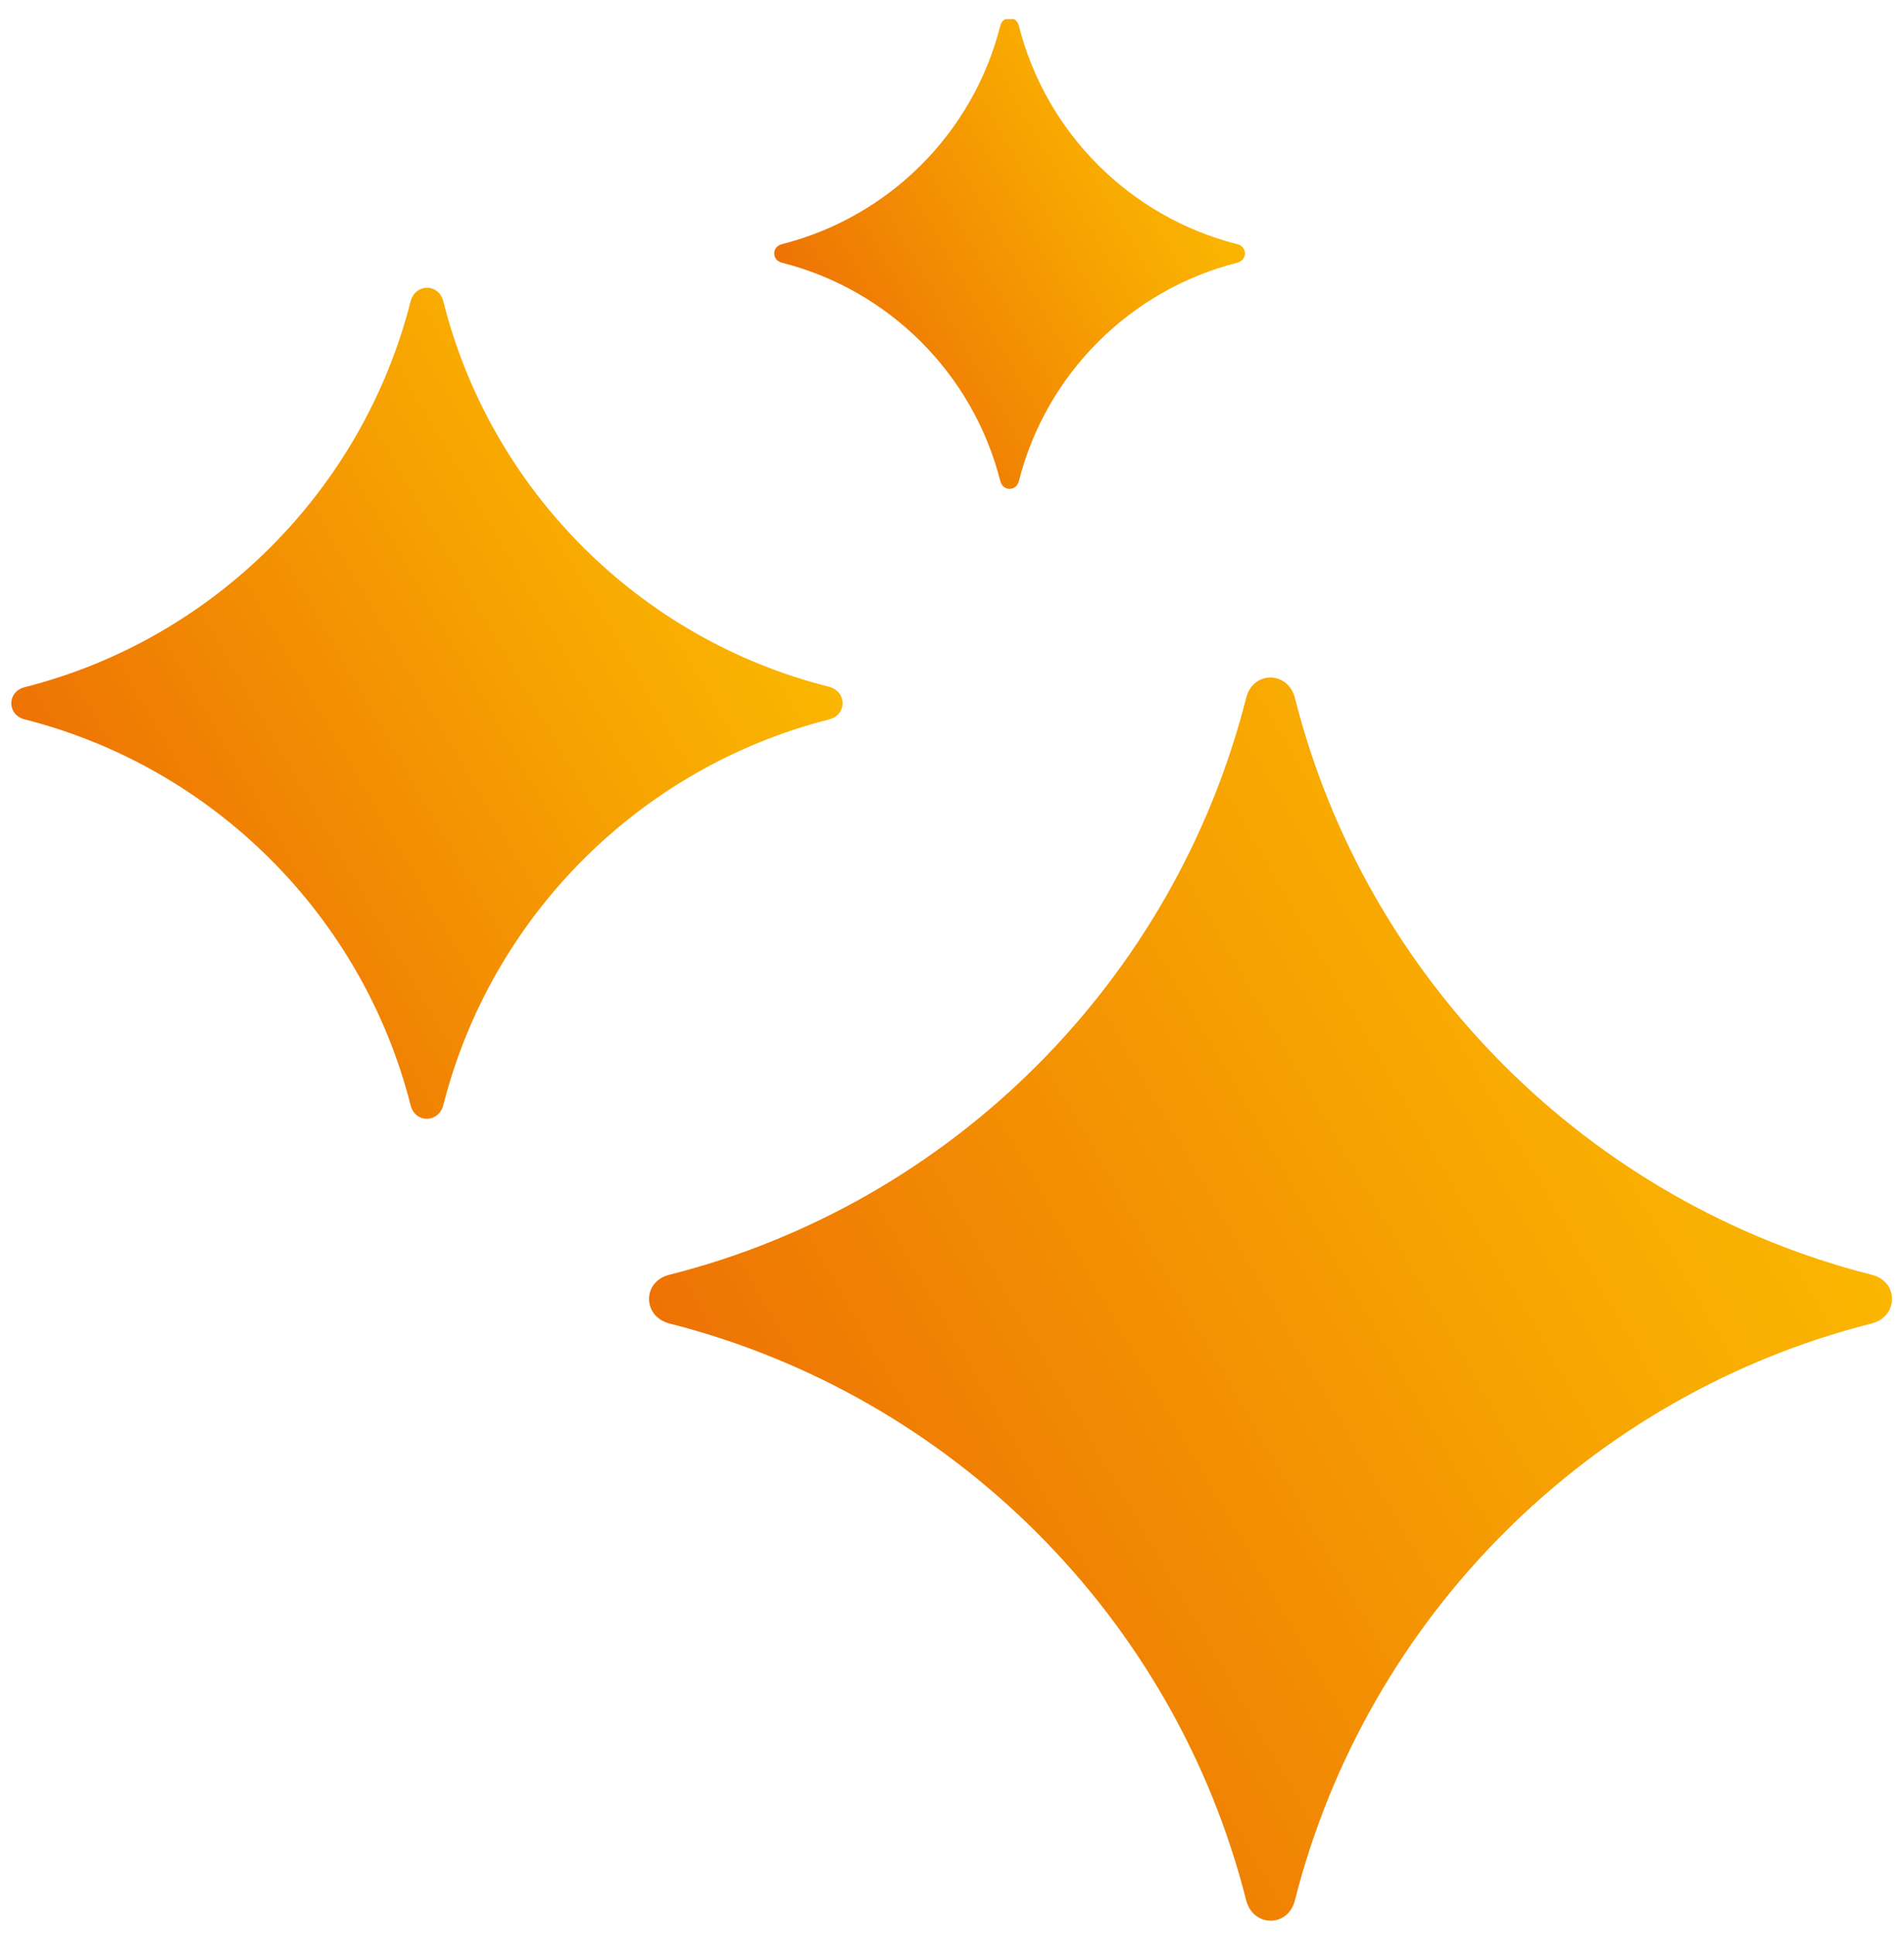 <?xml version="1.0" encoding="UTF-8"?>
<svg xmlns="http://www.w3.org/2000/svg" width="64" height="65" viewBox="0 0 64 65" fill="none">
  <g clip-path="url(#clip0_2756_29870)">
    <path d="M26.286 8.83C29.886 9.743 32.711 12.568 33.623 16.168C33.711 16.518 34.161 16.518 34.248 16.168C35.161 12.568 37.986 9.743 41.586 8.83C41.936 8.743 41.936 8.293 41.586 8.205C37.986 7.293 35.161 4.468 34.248 0.868C34.161 0.518 33.711 0.518 33.623 0.868C32.711 4.468 29.886 7.293 26.286 8.205C25.936 8.293 25.936 8.743 26.286 8.83Z" fill="url(#paint0_linear_2756_29870)"></path>
    <path d="M0.838 24.18C7.188 25.793 12.188 30.793 13.801 37.143C13.951 37.755 14.738 37.755 14.901 37.143C16.513 30.793 21.513 25.793 27.863 24.18C28.476 24.03 28.476 23.243 27.863 23.08C21.501 21.48 16.501 16.48 14.901 10.13C14.751 9.518 13.963 9.518 13.801 10.13C12.188 16.48 7.188 21.48 0.838 23.093C0.226 23.243 0.226 24.03 0.838 24.18Z" fill="url(#paint1_linear_2756_29870)"></path>
    <path d="M22.501 44.48C32.001 46.892 39.488 54.367 41.888 63.867C42.126 64.78 43.301 64.78 43.526 63.867C45.938 54.367 53.413 46.88 62.913 44.48C63.826 44.242 63.826 43.067 62.913 42.842C53.413 40.43 45.926 32.955 43.526 23.455C43.288 22.542 42.113 22.542 41.888 23.455C39.476 32.955 32.001 40.442 22.501 42.842C21.588 43.067 21.588 44.242 22.501 44.48Z" fill="url(#paint2_linear_2756_29870)"></path>
  </g>
  <defs>
    <linearGradient id="paint0_linear_2756_29870" x1="27.081" y1="12.476" x2="40.787" y2="4.564" gradientUnits="userSpaceOnUse">
      <stop stop-color="#ED6D05"></stop>
      <stop offset="0.22" stop-color="#F08003"></stop>
      <stop offset="0.74" stop-color="#F8AA01"></stop>
      <stop offset="1" stop-color="#FBBA00"></stop>
    </linearGradient>
    <linearGradient id="paint1_linear_2756_29870" x1="2.246" y1="30.623" x2="26.442" y2="16.648" gradientUnits="userSpaceOnUse">
      <stop stop-color="#ED6D05"></stop>
      <stop offset="0.22" stop-color="#F08003"></stop>
      <stop offset="0.74" stop-color="#F8AA01"></stop>
      <stop offset="1" stop-color="#FBBA00"></stop>
    </linearGradient>
    <linearGradient id="paint2_linear_2756_29870" x1="24.608" y1="54.112" x2="60.794" y2="33.222" gradientUnits="userSpaceOnUse">
      <stop stop-color="#ED6D05"></stop>
      <stop offset="0.22" stop-color="#F08003"></stop>
      <stop offset="0.74" stop-color="#F8AA01"></stop>
      <stop offset="1" stop-color="#FBBA00"></stop>
    </linearGradient>
    <clipPath id="clip0_2756_29870">
      <rect width="64" height="64" fill="white" transform="translate(0 0.643)"></rect>
    </clipPath>
  </defs>
</svg>
